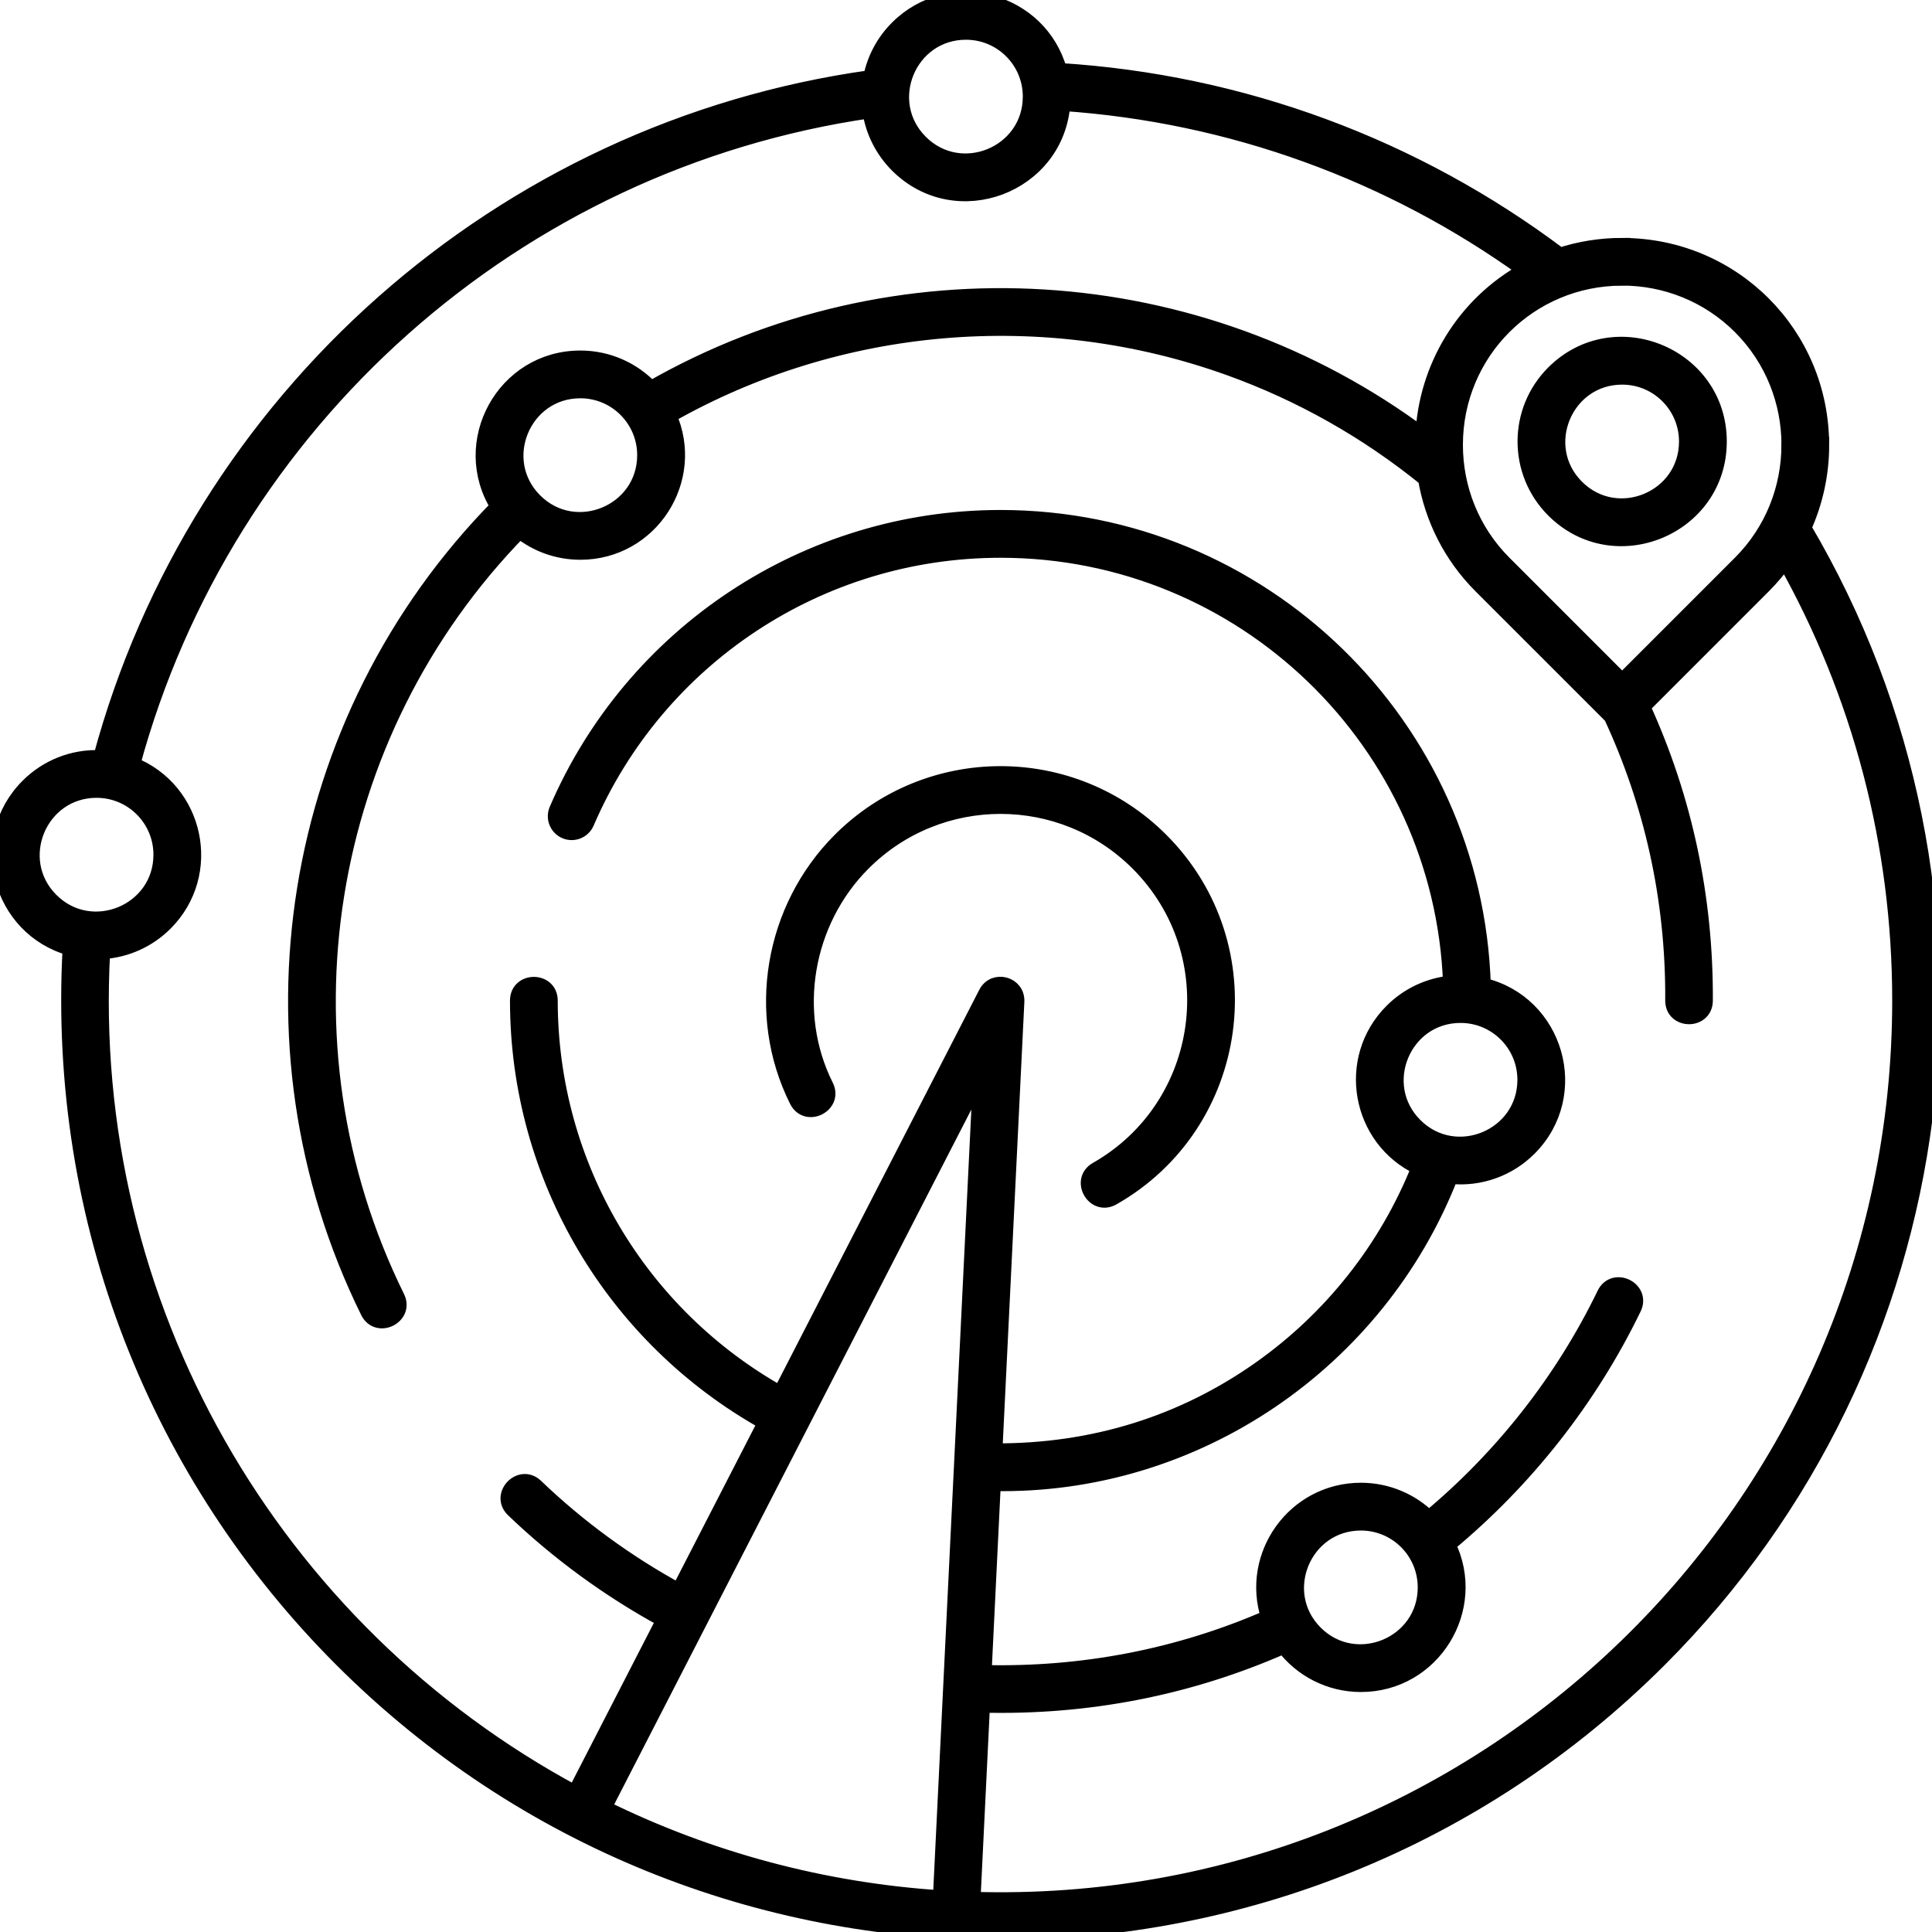 <svg width="60" height="60" viewBox="0 0 60 60" fill="none" xmlns="http://www.w3.org/2000/svg">
<g clip-path="url(#clip0_810_20)">
<path fill-rule="evenodd" clip-rule="evenodd" d="M2.999 24.527C1.209 24.527 0.307 26.702 1.574 27.968C2.84 29.234 5.015 28.333 5.015 26.543C5.015 25.43 4.112 24.527 2.999 24.527ZM29.999 0.984C28.209 0.984 27.307 3.158 28.574 4.424C29.84 5.691 32.014 4.79 32.014 2.999C32.014 1.886 31.112 0.984 29.999 0.984ZM27.878 0.879C29.512 -0.755 32.289 0.004 32.892 2.206C38.578 2.559 43.951 4.565 48.443 7.945C49.07 7.74 49.724 7.638 50.378 7.638V7.64C53.805 7.639 56.555 10.39 56.555 13.817H56.557C56.557 14.698 56.371 15.579 56 16.394C62.687 27.725 60.853 42.2 51.526 51.528C40.23 62.824 21.916 62.824 10.62 51.528C4.946 45.854 1.729 37.974 2.195 29.433C0 28.823 -0.751 26.052 0.879 24.422C1.458 23.843 2.263 23.507 3.139 23.547C6.134 12.405 15.568 4.023 27.055 2.426C27.17 1.828 27.464 1.293 27.878 0.879ZM32.992 3.195C38.23 3.551 43.197 5.363 47.4 8.395C45.479 9.446 44.296 11.413 44.204 13.55C37.226 8.345 27.772 7.751 20.212 12.085C19.664 11.499 18.884 11.136 18.023 11.136C15.658 11.136 14.235 13.75 15.484 15.732C8.958 22.363 7.339 32.408 11.442 40.73C11.727 41.309 12.607 40.875 12.322 40.296C8.417 32.376 9.94 22.802 16.137 16.467C16.652 16.884 17.308 17.134 18.023 17.134C20.207 17.134 21.648 14.873 20.758 12.902C26.043 9.895 32.436 9.353 38.173 11.411C40.409 12.213 42.472 13.386 44.285 14.857C44.492 16.08 45.064 17.252 46.004 18.191L50.053 22.239C50.672 23.572 51.153 24.977 51.477 26.437C51.807 27.926 51.976 29.477 51.965 31.072C51.961 31.716 52.941 31.722 52.944 31.076C52.962 27.885 52.306 24.802 50.999 21.945L54.752 18.191C55.007 17.937 55.234 17.665 55.435 17.38C57.78 21.543 59.014 26.219 59.014 31.074C59.014 46.836 45.988 59.486 30.2 59.002L30.496 52.938C33.765 53.022 36.92 52.409 39.871 51.106C40.425 51.837 41.296 52.297 42.264 52.297C44.495 52.297 45.933 49.944 44.952 47.966C47.365 45.971 49.356 43.447 50.726 40.619C51.007 40.039 50.124 39.61 49.842 40.192C48.543 42.875 46.66 45.268 44.376 47.168C43.834 46.631 43.087 46.298 42.264 46.298C40.217 46.298 38.779 48.305 39.414 50.235C36.62 51.457 33.627 52.034 30.544 51.959L30.832 46.056C37.117 46.187 42.788 42.287 45.039 36.516C45.968 36.614 46.853 36.28 47.479 35.654C49.145 33.988 48.316 31.148 46.049 30.614C45.805 22.538 39.18 16.088 31.073 16.088C25.039 16.088 19.648 19.701 17.303 25.154C17.196 25.404 17.311 25.692 17.56 25.8C17.81 25.907 18.099 25.792 18.206 25.542C20.403 20.434 25.433 17.072 31.073 17.072C38.619 17.072 44.79 23.046 45.066 30.548C44.355 30.617 43.716 30.934 43.238 31.413C41.763 32.888 42.213 35.372 44.087 36.25C43.073 38.797 41.333 40.977 39.123 42.532C36.757 44.198 33.979 45.093 30.88 45.075L31.562 31.114C31.597 30.57 30.877 30.383 30.637 30.849L24.238 43.298C19.848 40.838 17.071 36.201 17.071 31.074C17.071 30.426 16.088 30.426 16.088 31.074C16.088 36.568 19.076 41.545 23.789 44.172L21.087 49.427C19.471 48.547 17.956 47.442 16.63 46.169C16.164 45.722 15.485 46.43 15.95 46.876C17.344 48.214 18.939 49.377 20.639 50.3L17.862 55.701C8.481 50.658 2.559 40.566 3.172 29.537C3.931 29.494 4.615 29.168 5.12 28.663C6.652 27.131 6.096 24.54 4.1 23.752C6.994 13.065 16.018 5.017 27.029 3.422C27.122 4.081 27.43 4.671 27.878 5.12C29.702 6.944 32.826 5.753 32.992 3.195ZM42.264 47.282C40.474 47.282 39.572 49.456 40.838 50.723C42.105 51.989 44.279 51.088 44.279 49.298C44.279 48.184 43.377 47.282 42.264 47.282ZM45.358 31.518C43.568 31.518 42.667 33.693 43.933 34.959C45.199 36.225 47.374 35.324 47.374 33.534C47.374 32.42 46.471 31.518 45.358 31.518ZM18.023 12.119C16.233 12.119 15.331 14.294 16.598 15.56C17.864 16.826 20.038 15.925 20.038 14.135C20.038 13.022 19.136 12.119 18.023 12.119ZM50.378 11.695C48.588 11.695 47.686 13.87 48.953 15.136C50.219 16.402 52.393 15.501 52.393 13.711C52.393 12.598 51.491 11.695 50.378 11.695ZM48.257 11.59C47.086 12.761 47.086 14.66 48.257 15.832C50.142 17.716 53.377 16.374 53.377 13.711C53.377 11.048 50.142 9.705 48.257 11.59ZM54.057 10.138C53.044 9.126 51.711 8.619 50.378 8.619V8.621C47.496 8.621 45.182 10.935 45.182 13.817C45.182 15.151 45.688 16.485 46.699 17.496L50.378 21.175L54.057 17.496C55.068 16.485 55.574 15.151 55.574 13.817H55.575C55.575 12.484 55.069 11.151 54.057 10.138ZM29.221 58.956L30.472 33.315L18.735 56.151C22.018 57.77 25.568 58.717 29.221 58.956ZM25.638 33.734C24.495 31.453 24.984 28.611 26.797 26.798C29.158 24.436 32.987 24.436 35.349 26.798C38.178 29.627 37.518 34.368 34.064 36.333C33.502 36.652 33.987 37.505 34.548 37.186C38.566 34.901 39.333 29.392 36.044 26.102C33.298 23.357 28.847 23.357 26.101 26.102C23.989 28.215 23.424 31.5 24.762 34.172C25.051 34.749 25.926 34.31 25.638 33.734Z" fill="black" stroke="black" stroke-width="0.5"/>
</g>
<defs>
<clipPath id="clip0_810_20">
<rect width="60" height="60" fill="white"/>
</clipPath>
</defs>
</svg>
